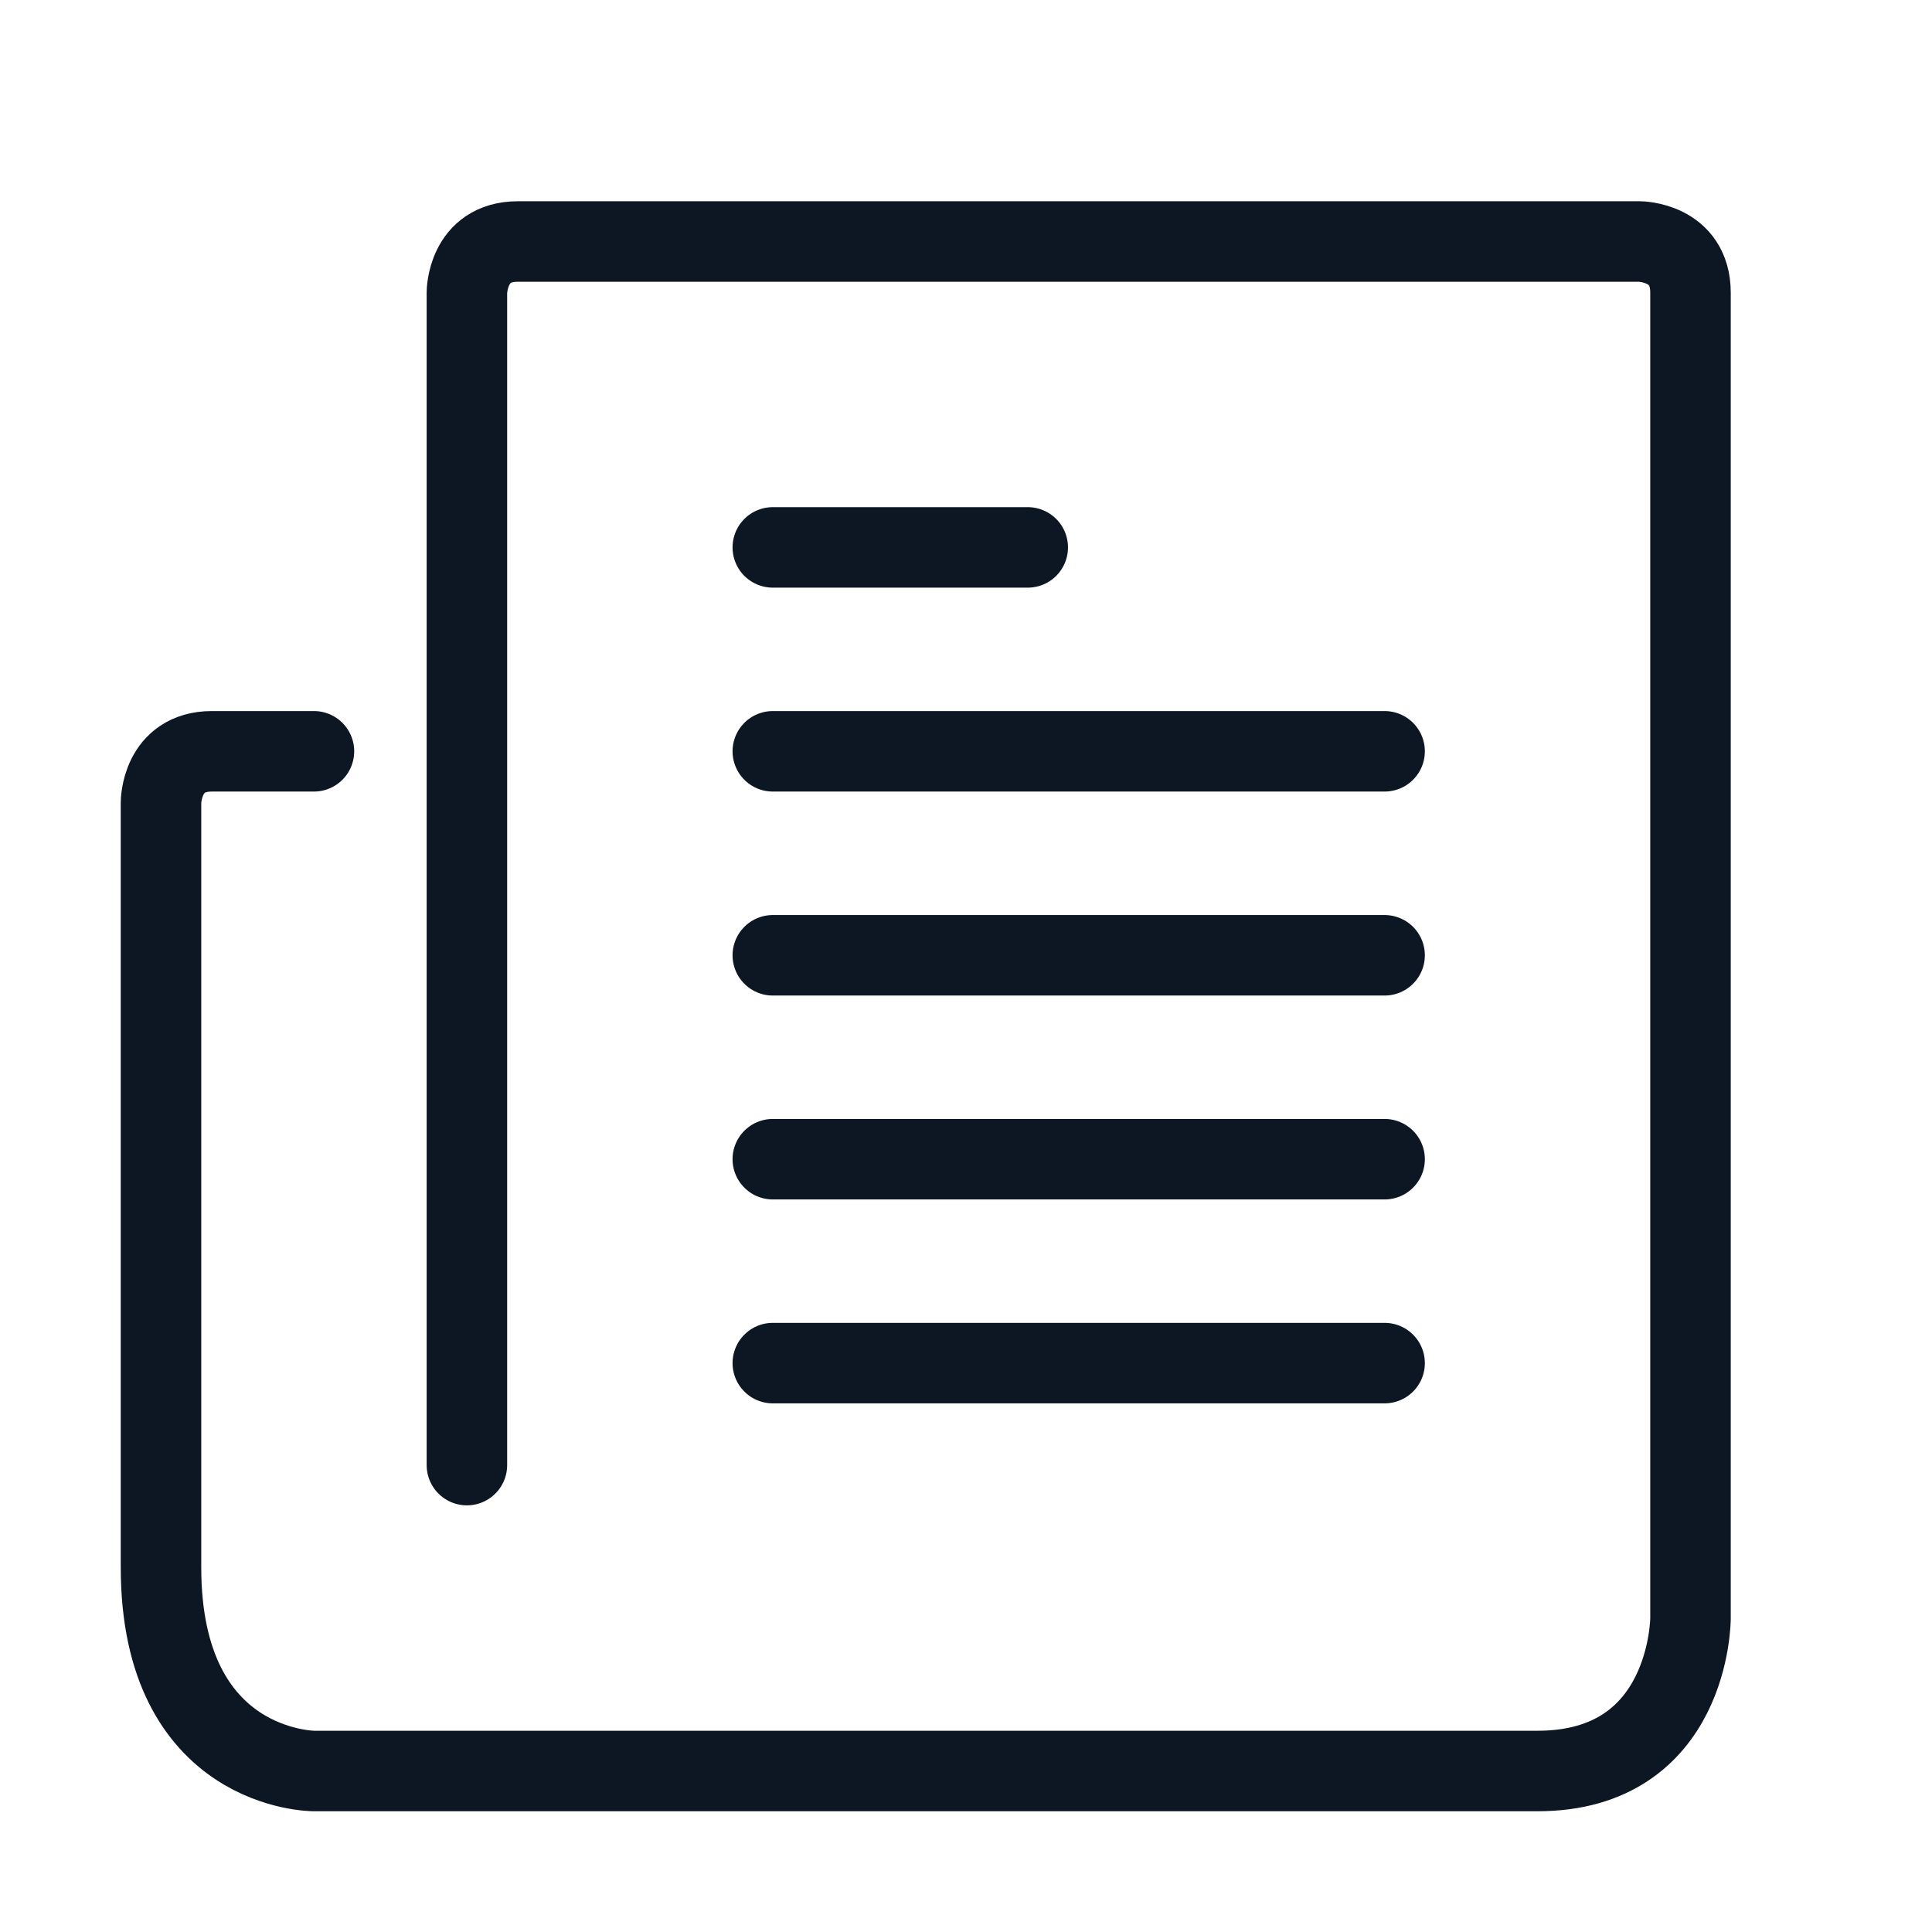 <?xml version="1.0" encoding="UTF-8"?> <svg xmlns="http://www.w3.org/2000/svg" width="24" height="24" viewBox="0 0 24 24" fill="none"><path d="M5.8 18.2V3.636C5.8 3.636 5.8 3 6.433 3H20.367C20.367 3 21 3.003 21 3.636V20.103C21 20.103 21 22 19.1 22H3.9C3.9 22 2 22.003 2 19.47V9.97C2 9.97 2 9.333 2.633 9.333H3.9M9.6 6.8H12.767M9.6 9.333H17.2M9.6 11.867H17.2M9.6 14.4H17.2M9.6 16.933H17.2" stroke="#0D1724" stroke-linecap="round" stroke-linejoin="round"></path></svg> 